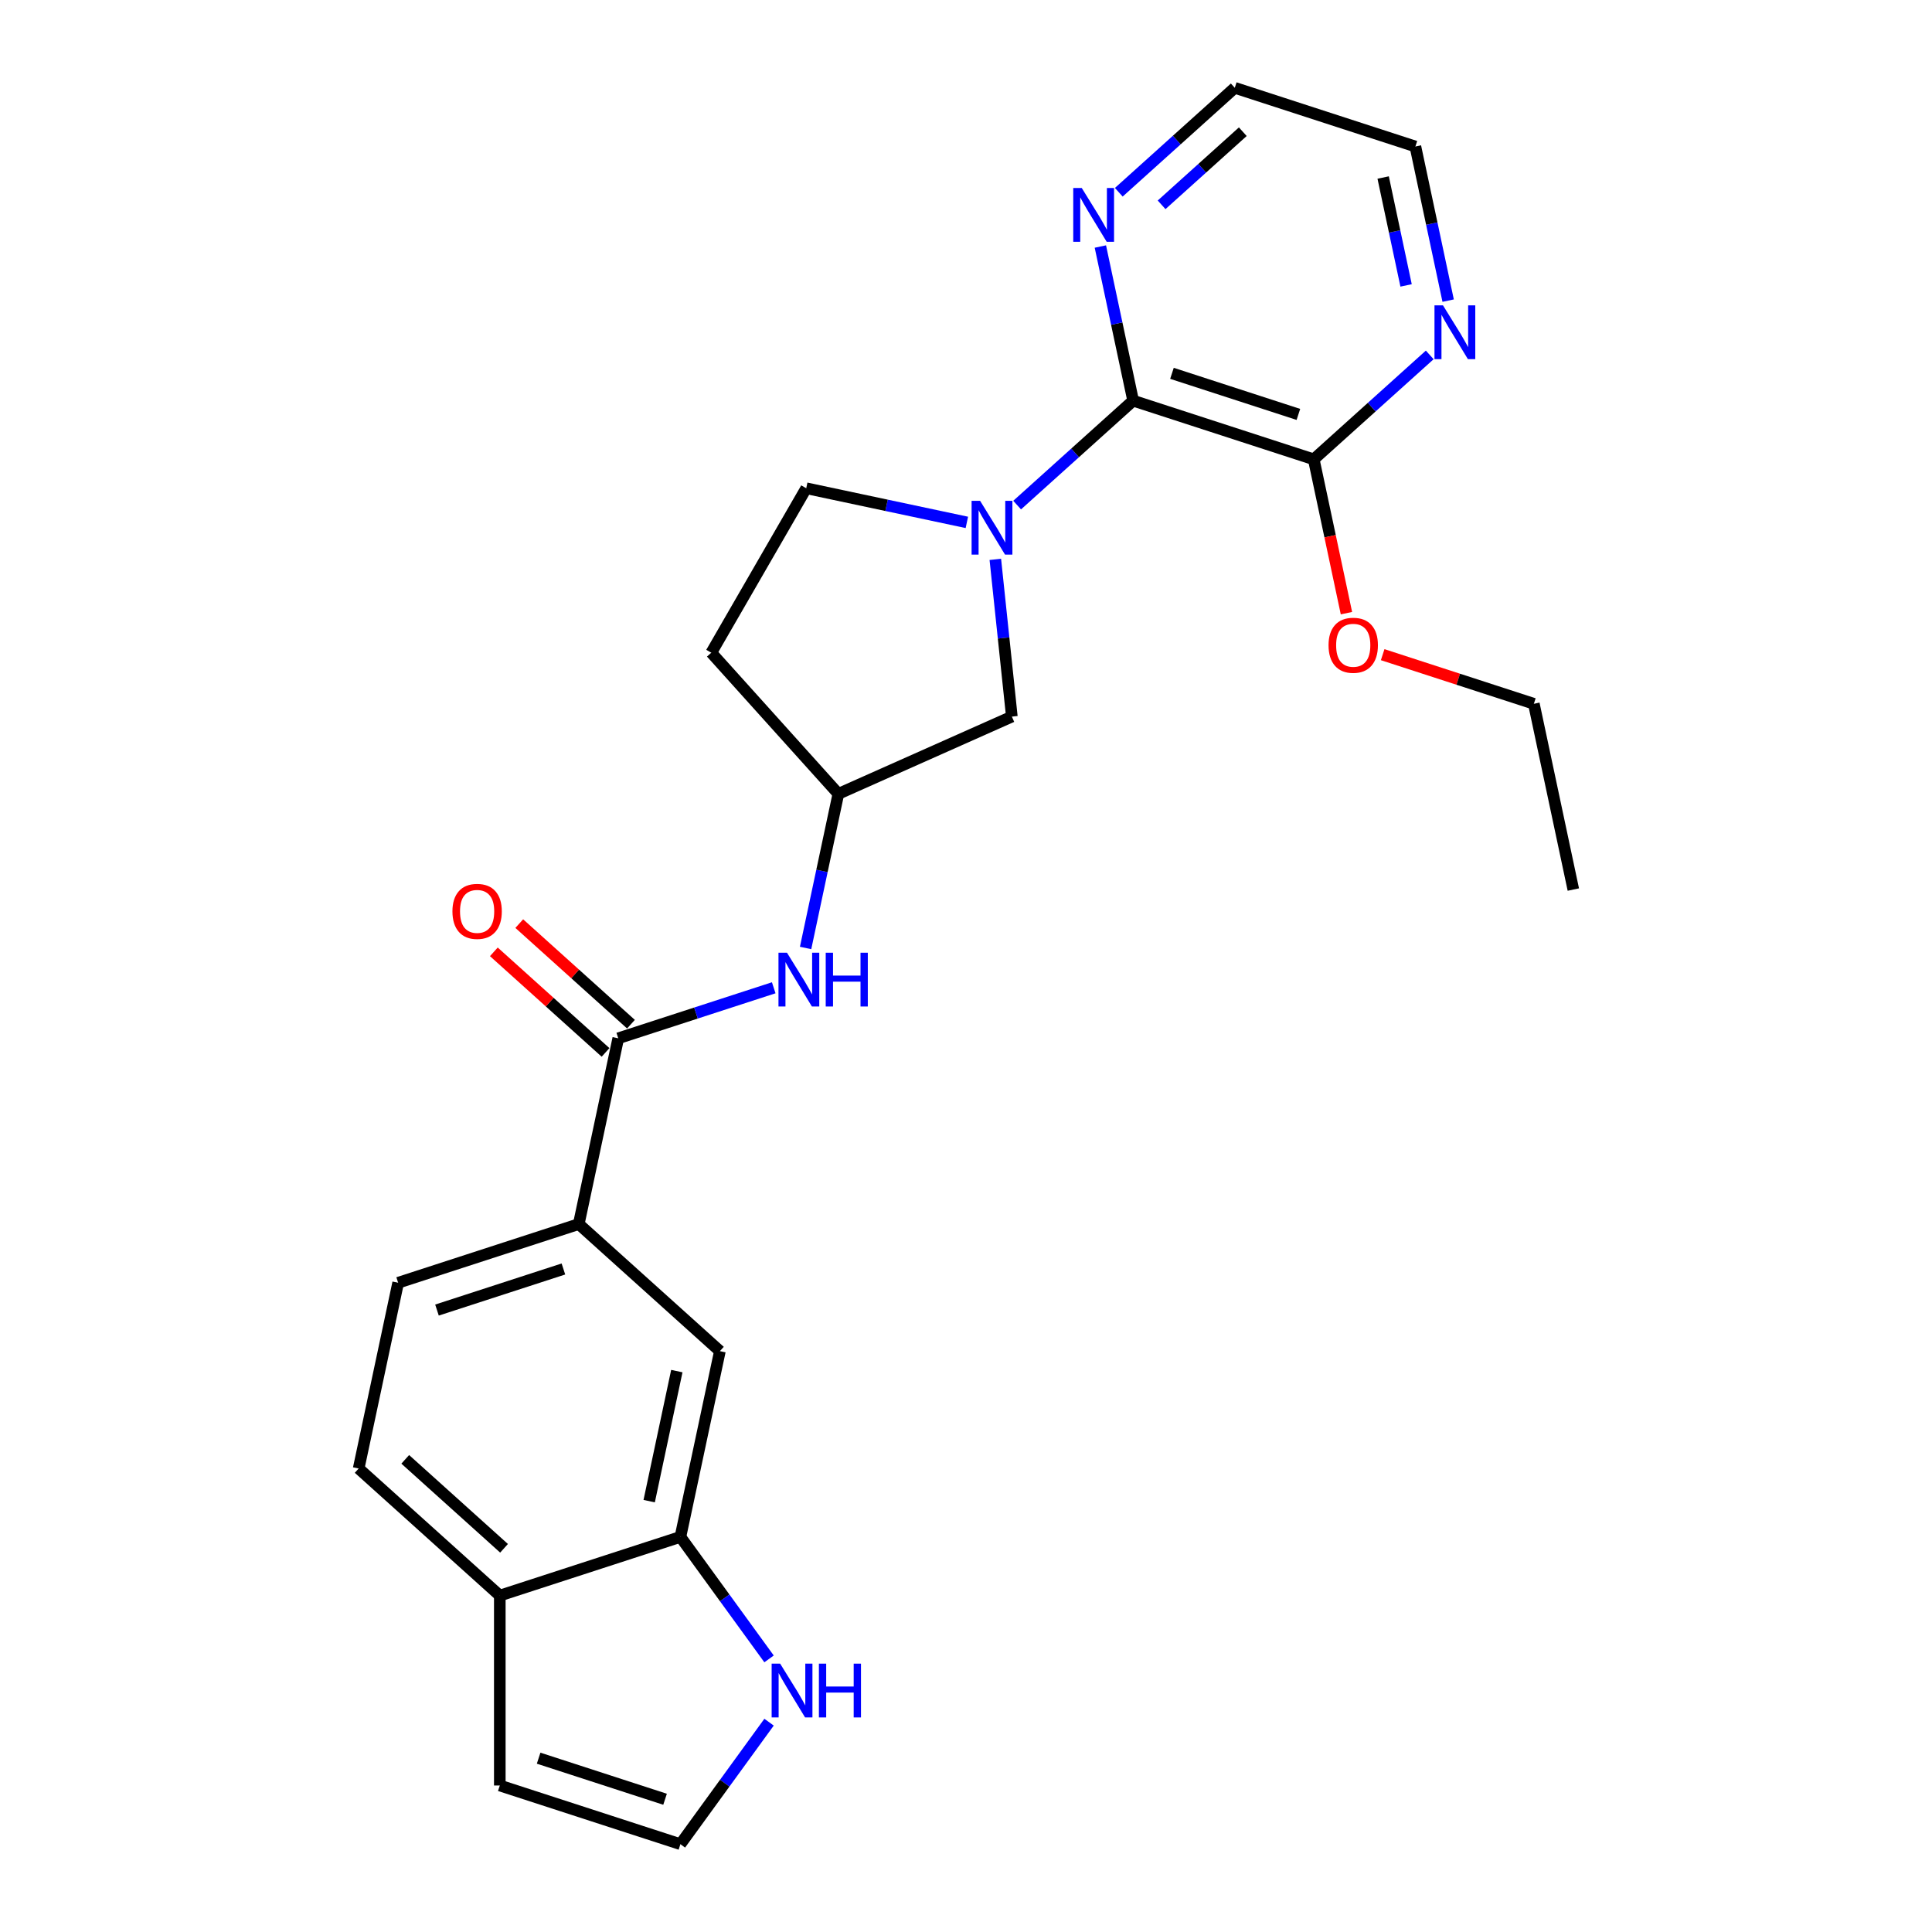<?xml version='1.0' encoding='iso-8859-1'?>
<svg version='1.1' baseProfile='full'
              xmlns='http://www.w3.org/2000/svg'
                      xmlns:rdkit='http://www.rdkit.org/xml'
                      xmlns:xlink='http://www.w3.org/1999/xlink'
                  xml:space='preserve'
width='1000px' height='1000px' viewBox='0 0 1000 1000'>
<!-- END OF HEADER -->
<rect style='opacity:1.0;fill:#FFFFFF;stroke:none' width='1000' height='1000' x='0' y='0'> </rect>
<path class='bond-0' d='M 526.471,261.435 L 556.489,234.407' style='fill:none;fill-rule:evenodd;stroke:#0000FF;stroke-width:6px;stroke-linecap:butt;stroke-linejoin:miter;stroke-opacity:1' />
<path class='bond-0' d='M 556.489,234.407 L 586.506,207.379' style='fill:none;fill-rule:evenodd;stroke:#000000;stroke-width:6px;stroke-linecap:butt;stroke-linejoin:miter;stroke-opacity:1' />
<path class='bond-8' d='M 515.177,289.53 L 519.454,330.222' style='fill:none;fill-rule:evenodd;stroke:#0000FF;stroke-width:6px;stroke-linecap:butt;stroke-linejoin:miter;stroke-opacity:1' />
<path class='bond-8' d='M 519.454,330.222 L 523.731,370.913' style='fill:none;fill-rule:evenodd;stroke:#000000;stroke-width:6px;stroke-linecap:butt;stroke-linejoin:miter;stroke-opacity:1' />
<path class='bond-11' d='M 500.442,270.387 L 458.874,261.552' style='fill:none;fill-rule:evenodd;stroke:#0000FF;stroke-width:6px;stroke-linecap:butt;stroke-linejoin:miter;stroke-opacity:1' />
<path class='bond-11' d='M 458.874,261.552 L 417.306,252.716' style='fill:none;fill-rule:evenodd;stroke:#000000;stroke-width:6px;stroke-linecap:butt;stroke-linejoin:miter;stroke-opacity:1' />
<path class='bond-2' d='M 586.506,207.379 L 679.993,237.755' style='fill:none;fill-rule:evenodd;stroke:#000000;stroke-width:6px;stroke-linecap:butt;stroke-linejoin:miter;stroke-opacity:1' />
<path class='bond-2' d='M 606.604,193.238 L 672.045,214.501' style='fill:none;fill-rule:evenodd;stroke:#000000;stroke-width:6px;stroke-linecap:butt;stroke-linejoin:miter;stroke-opacity:1' />
<path class='bond-9' d='M 586.506,207.379 L 578.028,167.492' style='fill:none;fill-rule:evenodd;stroke:#000000;stroke-width:6px;stroke-linecap:butt;stroke-linejoin:miter;stroke-opacity:1' />
<path class='bond-9' d='M 578.028,167.492 L 569.55,127.605' style='fill:none;fill-rule:evenodd;stroke:#0000FF;stroke-width:6px;stroke-linecap:butt;stroke-linejoin:miter;stroke-opacity:1' />
<path class='bond-1' d='M 320.007,537.421 L 360.243,524.347' style='fill:none;fill-rule:evenodd;stroke:#000000;stroke-width:6px;stroke-linecap:butt;stroke-linejoin:miter;stroke-opacity:1' />
<path class='bond-1' d='M 360.243,524.347 L 400.479,511.274' style='fill:none;fill-rule:evenodd;stroke:#0000FF;stroke-width:6px;stroke-linecap:butt;stroke-linejoin:miter;stroke-opacity:1' />
<path class='bond-3' d='M 320.007,537.421 L 299.569,633.571' style='fill:none;fill-rule:evenodd;stroke:#000000;stroke-width:6px;stroke-linecap:butt;stroke-linejoin:miter;stroke-opacity:1' />
<path class='bond-15' d='M 326.584,530.116 L 297.677,504.088' style='fill:none;fill-rule:evenodd;stroke:#000000;stroke-width:6px;stroke-linecap:butt;stroke-linejoin:miter;stroke-opacity:1' />
<path class='bond-15' d='M 297.677,504.088 L 268.771,478.06' style='fill:none;fill-rule:evenodd;stroke:#FF0000;stroke-width:6px;stroke-linecap:butt;stroke-linejoin:miter;stroke-opacity:1' />
<path class='bond-15' d='M 313.429,544.726 L 284.522,518.698' style='fill:none;fill-rule:evenodd;stroke:#000000;stroke-width:6px;stroke-linecap:butt;stroke-linejoin:miter;stroke-opacity:1' />
<path class='bond-15' d='M 284.522,518.698 L 255.616,492.67' style='fill:none;fill-rule:evenodd;stroke:#FF0000;stroke-width:6px;stroke-linecap:butt;stroke-linejoin:miter;stroke-opacity:1' />
<path class='bond-13' d='M 679.993,237.755 L 710.011,210.727' style='fill:none;fill-rule:evenodd;stroke:#000000;stroke-width:6px;stroke-linecap:butt;stroke-linejoin:miter;stroke-opacity:1' />
<path class='bond-13' d='M 710.011,210.727 L 740.028,183.699' style='fill:none;fill-rule:evenodd;stroke:#0000FF;stroke-width:6px;stroke-linecap:butt;stroke-linejoin:miter;stroke-opacity:1' />
<path class='bond-20' d='M 679.993,237.755 L 688.455,277.563' style='fill:none;fill-rule:evenodd;stroke:#000000;stroke-width:6px;stroke-linecap:butt;stroke-linejoin:miter;stroke-opacity:1' />
<path class='bond-20' d='M 688.455,277.563 L 696.916,317.371' style='fill:none;fill-rule:evenodd;stroke:#FF0000;stroke-width:6px;stroke-linecap:butt;stroke-linejoin:miter;stroke-opacity:1' />
<path class='bond-7' d='M 299.569,633.571 L 372.619,699.345' style='fill:none;fill-rule:evenodd;stroke:#000000;stroke-width:6px;stroke-linecap:butt;stroke-linejoin:miter;stroke-opacity:1' />
<path class='bond-17' d='M 299.569,633.571 L 206.082,663.947' style='fill:none;fill-rule:evenodd;stroke:#000000;stroke-width:6px;stroke-linecap:butt;stroke-linejoin:miter;stroke-opacity:1' />
<path class='bond-17' d='M 291.621,656.825 L 226.18,678.088' style='fill:none;fill-rule:evenodd;stroke:#000000;stroke-width:6px;stroke-linecap:butt;stroke-linejoin:miter;stroke-opacity:1' />
<path class='bond-4' d='M 416.975,490.668 L 425.453,450.782' style='fill:none;fill-rule:evenodd;stroke:#0000FF;stroke-width:6px;stroke-linecap:butt;stroke-linejoin:miter;stroke-opacity:1' />
<path class='bond-4' d='M 425.453,450.782 L 433.931,410.895' style='fill:none;fill-rule:evenodd;stroke:#000000;stroke-width:6px;stroke-linecap:butt;stroke-linejoin:miter;stroke-opacity:1' />
<path class='bond-5' d='M 352.182,795.496 L 372.619,699.345' style='fill:none;fill-rule:evenodd;stroke:#000000;stroke-width:6px;stroke-linecap:butt;stroke-linejoin:miter;stroke-opacity:1' />
<path class='bond-5' d='M 336.017,776.986 L 350.324,709.68' style='fill:none;fill-rule:evenodd;stroke:#000000;stroke-width:6px;stroke-linecap:butt;stroke-linejoin:miter;stroke-opacity:1' />
<path class='bond-6' d='M 352.182,795.496 L 375.122,827.07' style='fill:none;fill-rule:evenodd;stroke:#000000;stroke-width:6px;stroke-linecap:butt;stroke-linejoin:miter;stroke-opacity:1' />
<path class='bond-6' d='M 375.122,827.07 L 398.062,858.644' style='fill:none;fill-rule:evenodd;stroke:#0000FF;stroke-width:6px;stroke-linecap:butt;stroke-linejoin:miter;stroke-opacity:1' />
<path class='bond-27' d='M 352.182,795.496 L 258.695,825.871' style='fill:none;fill-rule:evenodd;stroke:#000000;stroke-width:6px;stroke-linecap:butt;stroke-linejoin:miter;stroke-opacity:1' />
<path class='bond-10' d='M 398.062,891.397 L 375.122,922.971' style='fill:none;fill-rule:evenodd;stroke:#0000FF;stroke-width:6px;stroke-linecap:butt;stroke-linejoin:miter;stroke-opacity:1' />
<path class='bond-10' d='M 375.122,922.971 L 352.182,954.545' style='fill:none;fill-rule:evenodd;stroke:#000000;stroke-width:6px;stroke-linecap:butt;stroke-linejoin:miter;stroke-opacity:1' />
<path class='bond-14' d='M 523.731,370.913 L 433.931,410.895' style='fill:none;fill-rule:evenodd;stroke:#000000;stroke-width:6px;stroke-linecap:butt;stroke-linejoin:miter;stroke-opacity:1' />
<path class='bond-21' d='M 579.083,99.51 L 609.101,72.483' style='fill:none;fill-rule:evenodd;stroke:#0000FF;stroke-width:6px;stroke-linecap:butt;stroke-linejoin:miter;stroke-opacity:1' />
<path class='bond-21' d='M 609.101,72.483 L 639.119,45.455' style='fill:none;fill-rule:evenodd;stroke:#000000;stroke-width:6px;stroke-linecap:butt;stroke-linejoin:miter;stroke-opacity:1' />
<path class='bond-21' d='M 601.244,106.012 L 622.256,87.093' style='fill:none;fill-rule:evenodd;stroke:#0000FF;stroke-width:6px;stroke-linecap:butt;stroke-linejoin:miter;stroke-opacity:1' />
<path class='bond-21' d='M 622.256,87.093 L 643.268,68.173' style='fill:none;fill-rule:evenodd;stroke:#000000;stroke-width:6px;stroke-linecap:butt;stroke-linejoin:miter;stroke-opacity:1' />
<path class='bond-28' d='M 352.182,954.545 L 258.695,924.17' style='fill:none;fill-rule:evenodd;stroke:#000000;stroke-width:6px;stroke-linecap:butt;stroke-linejoin:miter;stroke-opacity:1' />
<path class='bond-28' d='M 344.234,931.292 L 278.793,910.029' style='fill:none;fill-rule:evenodd;stroke:#000000;stroke-width:6px;stroke-linecap:butt;stroke-linejoin:miter;stroke-opacity:1' />
<path class='bond-18' d='M 417.306,252.716 L 368.157,337.845' style='fill:none;fill-rule:evenodd;stroke:#000000;stroke-width:6px;stroke-linecap:butt;stroke-linejoin:miter;stroke-opacity:1' />
<path class='bond-12' d='M 258.695,825.871 L 185.645,760.097' style='fill:none;fill-rule:evenodd;stroke:#000000;stroke-width:6px;stroke-linecap:butt;stroke-linejoin:miter;stroke-opacity:1' />
<path class='bond-12' d='M 260.892,801.395 L 209.757,755.353' style='fill:none;fill-rule:evenodd;stroke:#000000;stroke-width:6px;stroke-linecap:butt;stroke-linejoin:miter;stroke-opacity:1' />
<path class='bond-16' d='M 258.695,825.871 L 258.695,924.17' style='fill:none;fill-rule:evenodd;stroke:#000000;stroke-width:6px;stroke-linecap:butt;stroke-linejoin:miter;stroke-opacity:1' />
<path class='bond-26' d='M 749.562,155.604 L 741.084,115.717' style='fill:none;fill-rule:evenodd;stroke:#0000FF;stroke-width:6px;stroke-linecap:butt;stroke-linejoin:miter;stroke-opacity:1' />
<path class='bond-26' d='M 741.084,115.717 L 732.606,75.83' style='fill:none;fill-rule:evenodd;stroke:#000000;stroke-width:6px;stroke-linecap:butt;stroke-linejoin:miter;stroke-opacity:1' />
<path class='bond-26' d='M 727.789,147.726 L 721.854,119.805' style='fill:none;fill-rule:evenodd;stroke:#0000FF;stroke-width:6px;stroke-linecap:butt;stroke-linejoin:miter;stroke-opacity:1' />
<path class='bond-26' d='M 721.854,119.805 L 715.919,91.884' style='fill:none;fill-rule:evenodd;stroke:#000000;stroke-width:6px;stroke-linecap:butt;stroke-linejoin:miter;stroke-opacity:1' />
<path class='bond-25' d='M 433.931,410.895 L 368.157,337.845' style='fill:none;fill-rule:evenodd;stroke:#000000;stroke-width:6px;stroke-linecap:butt;stroke-linejoin:miter;stroke-opacity:1' />
<path class='bond-19' d='M 206.082,663.947 L 185.645,760.097' style='fill:none;fill-rule:evenodd;stroke:#000000;stroke-width:6px;stroke-linecap:butt;stroke-linejoin:miter;stroke-opacity:1' />
<path class='bond-23' d='M 715.667,338.856 L 754.792,351.568' style='fill:none;fill-rule:evenodd;stroke:#FF0000;stroke-width:6px;stroke-linecap:butt;stroke-linejoin:miter;stroke-opacity:1' />
<path class='bond-23' d='M 754.792,351.568 L 793.918,364.281' style='fill:none;fill-rule:evenodd;stroke:#000000;stroke-width:6px;stroke-linecap:butt;stroke-linejoin:miter;stroke-opacity:1' />
<path class='bond-22' d='M 639.119,45.455 L 732.606,75.83' style='fill:none;fill-rule:evenodd;stroke:#000000;stroke-width:6px;stroke-linecap:butt;stroke-linejoin:miter;stroke-opacity:1' />
<path class='bond-24' d='M 793.918,364.281 L 814.355,460.431' style='fill:none;fill-rule:evenodd;stroke:#000000;stroke-width:6px;stroke-linecap:butt;stroke-linejoin:miter;stroke-opacity:1' />
<path  class='atom-0' d='M 507.303 259.234
L 516.425 273.979
Q 517.329 275.434, 518.784 278.068
Q 520.239 280.703, 520.317 280.86
L 520.317 259.234
L 524.013 259.234
L 524.013 287.073
L 520.199 287.073
L 510.409 270.952
Q 509.269 269.064, 508.05 266.902
Q 506.87 264.739, 506.516 264.071
L 506.516 287.073
L 502.899 287.073
L 502.899 259.234
L 507.303 259.234
' fill='#0000FF'/>
<path  class='atom-5' d='M 407.34 493.126
L 416.463 507.871
Q 417.367 509.325, 418.822 511.96
Q 420.277 514.594, 420.355 514.752
L 420.355 493.126
L 424.051 493.126
L 424.051 520.964
L 420.237 520.964
L 410.447 504.843
Q 409.306 502.956, 408.088 500.793
Q 406.908 498.631, 406.554 497.962
L 406.554 520.964
L 402.937 520.964
L 402.937 493.126
L 407.34 493.126
' fill='#0000FF'/>
<path  class='atom-5' d='M 427.393 493.126
L 431.168 493.126
L 431.168 504.961
L 445.402 504.961
L 445.402 493.126
L 449.176 493.126
L 449.176 520.964
L 445.402 520.964
L 445.402 508.107
L 431.168 508.107
L 431.168 520.964
L 427.393 520.964
L 427.393 493.126
' fill='#0000FF'/>
<path  class='atom-7' d='M 403.807 861.101
L 412.929 875.846
Q 413.833 877.301, 415.288 879.935
Q 416.743 882.57, 416.821 882.727
L 416.821 861.101
L 420.517 861.101
L 420.517 888.94
L 416.703 888.94
L 406.913 872.819
Q 405.773 870.931, 404.554 868.769
Q 403.374 866.606, 403.02 865.938
L 403.02 888.94
L 399.403 888.94
L 399.403 861.101
L 403.807 861.101
' fill='#0000FF'/>
<path  class='atom-7' d='M 423.859 861.101
L 427.634 861.101
L 427.634 872.937
L 441.868 872.937
L 441.868 861.101
L 445.642 861.101
L 445.642 888.94
L 441.868 888.94
L 441.868 876.082
L 427.634 876.082
L 427.634 888.94
L 423.859 888.94
L 423.859 861.101
' fill='#0000FF'/>
<path  class='atom-10' d='M 559.915 97.31
L 569.037 112.055
Q 569.942 113.509, 571.396 116.144
Q 572.851 118.778, 572.93 118.935
L 572.93 97.31
L 576.626 97.31
L 576.626 125.148
L 572.812 125.148
L 563.021 109.027
Q 561.881 107.14, 560.662 104.977
Q 559.483 102.815, 559.129 102.146
L 559.129 125.148
L 555.511 125.148
L 555.511 97.31
L 559.915 97.31
' fill='#0000FF'/>
<path  class='atom-14' d='M 746.89 158.062
L 756.012 172.806
Q 756.916 174.261, 758.371 176.895
Q 759.826 179.53, 759.904 179.687
L 759.904 158.062
L 763.6 158.062
L 763.6 185.9
L 759.786 185.9
L 749.996 169.779
Q 748.856 167.891, 747.637 165.729
Q 746.457 163.566, 746.103 162.898
L 746.103 185.9
L 742.486 185.9
L 742.486 158.062
L 746.89 158.062
' fill='#0000FF'/>
<path  class='atom-16' d='M 234.178 471.725
Q 234.178 465.041, 237.481 461.305
Q 240.784 457.57, 246.957 457.57
Q 253.13 457.57, 256.433 461.305
Q 259.736 465.041, 259.736 471.725
Q 259.736 478.488, 256.394 482.341
Q 253.051 486.155, 246.957 486.155
Q 240.823 486.155, 237.481 482.341
Q 234.178 478.527, 234.178 471.725
M 246.957 483.01
Q 251.203 483.01, 253.484 480.179
Q 255.804 477.308, 255.804 471.725
Q 255.804 466.26, 253.484 463.507
Q 251.203 460.716, 246.957 460.716
Q 242.71 460.716, 240.391 463.468
Q 238.11 466.22, 238.11 471.725
Q 238.11 477.348, 240.391 480.179
Q 242.71 483.01, 246.957 483.01
' fill='#FF0000'/>
<path  class='atom-21' d='M 687.652 333.984
Q 687.652 327.299, 690.955 323.564
Q 694.257 319.829, 700.431 319.829
Q 706.604 319.829, 709.907 323.564
Q 713.209 327.299, 713.209 333.984
Q 713.209 340.747, 709.867 344.6
Q 706.525 348.414, 700.431 348.414
Q 694.297 348.414, 690.955 344.6
Q 687.652 340.786, 687.652 333.984
M 700.431 345.268
Q 704.677 345.268, 706.958 342.437
Q 709.277 339.567, 709.277 333.984
Q 709.277 328.518, 706.958 325.766
Q 704.677 322.974, 700.431 322.974
Q 696.184 322.974, 693.864 325.727
Q 691.584 328.479, 691.584 333.984
Q 691.584 339.606, 693.864 342.437
Q 696.184 345.268, 700.431 345.268
' fill='#FF0000'/>
</svg>
